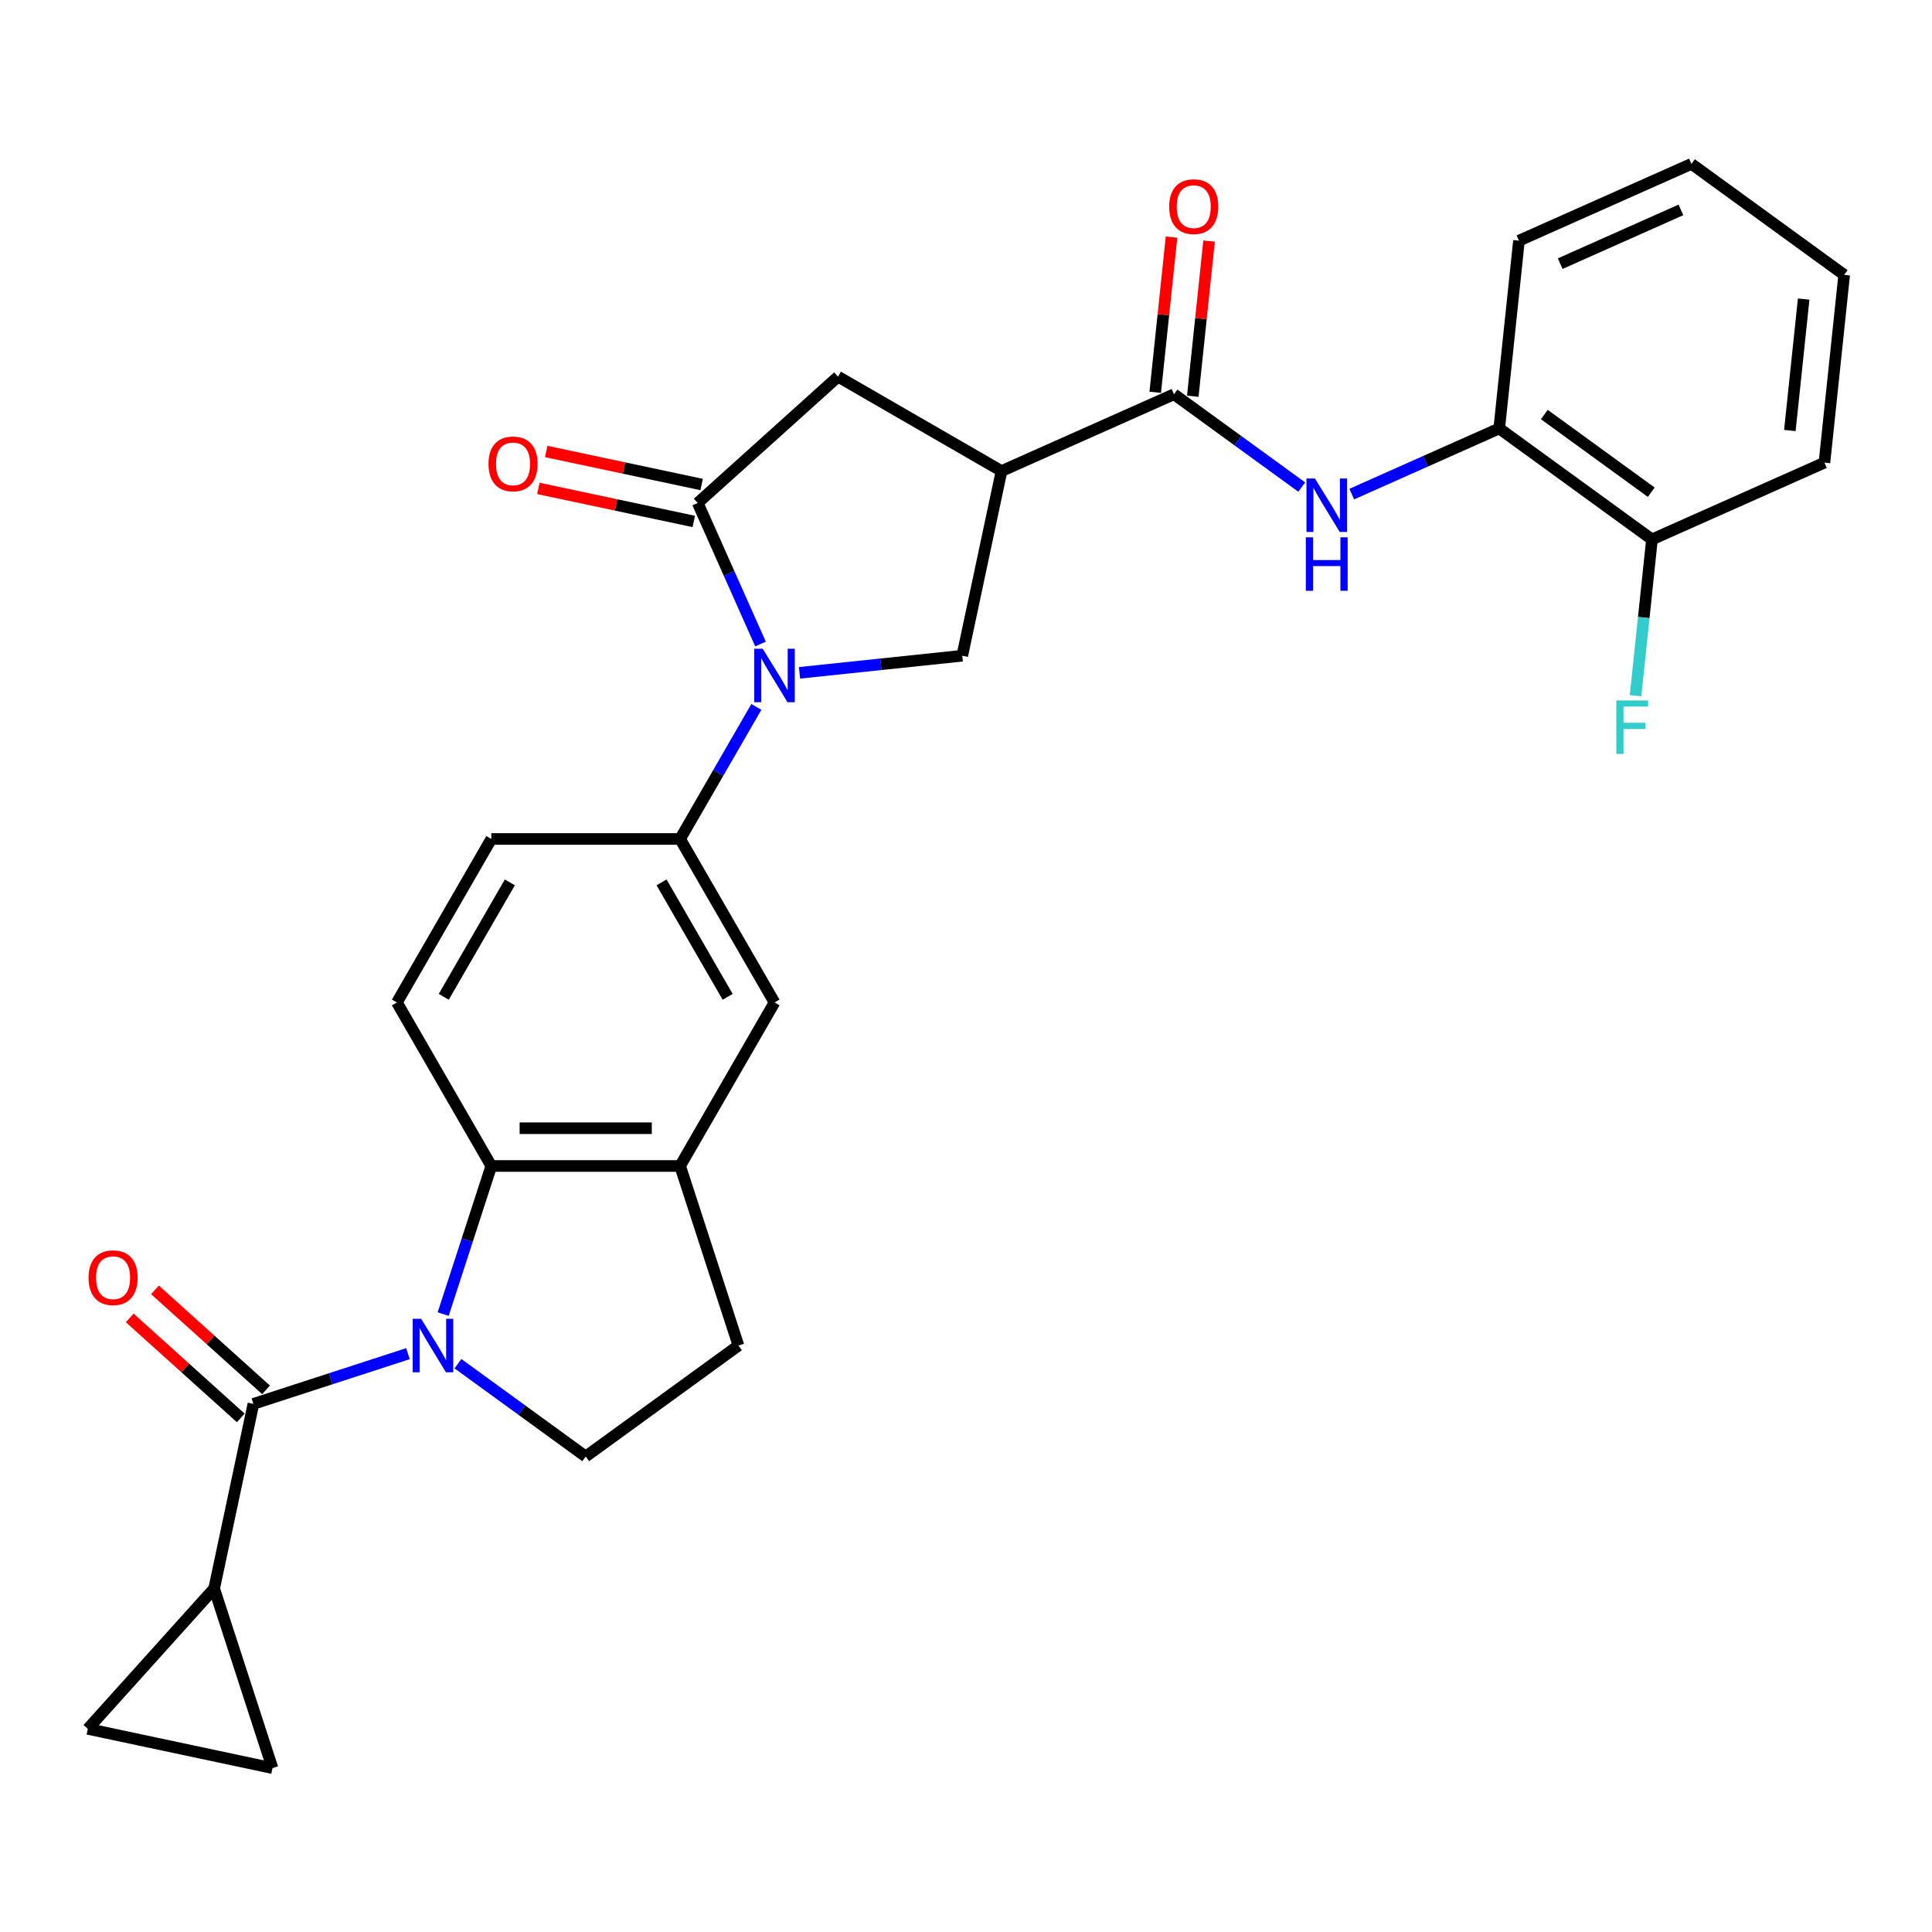<?xml version='1.0' encoding='iso-8859-1'?>
<svg version='1.1' baseProfile='full'
              xmlns='http://www.w3.org/2000/svg'
                      xmlns:rdkit='http://www.rdkit.org/xml'
                      xmlns:xlink='http://www.w3.org/1999/xlink'
                  xml:space='preserve'
width='1000px' height='1000px' viewBox='0 0 1000 1000'>
<!-- END OF HEADER -->
<rect style='opacity:1.0;fill:#FFFFFF;stroke:none' width='1000' height='1000' x='0' y='0'> </rect>
<path class='bond-1' d='M 211.163,700.653 L 171.162,713.65' style='fill:none;fill-rule:evenodd;stroke:#0000FF;stroke-width:6px;stroke-linecap:butt;stroke-linejoin:miter;stroke-opacity:1' />
<path class='bond-1' d='M 171.162,713.65 L 131.162,726.647' style='fill:none;fill-rule:evenodd;stroke:#000000;stroke-width:6px;stroke-linecap:butt;stroke-linejoin:miter;stroke-opacity:1' />
<path class='bond-4' d='M 229.391,680.168 L 241.845,641.839' style='fill:none;fill-rule:evenodd;stroke:#0000FF;stroke-width:6px;stroke-linecap:butt;stroke-linejoin:miter;stroke-opacity:1' />
<path class='bond-4' d='M 241.845,641.839 L 254.3,603.509' style='fill:none;fill-rule:evenodd;stroke:#000000;stroke-width:6px;stroke-linecap:butt;stroke-linejoin:miter;stroke-opacity:1' />
<path class='bond-12' d='M 237.04,705.849 L 270.101,729.869' style='fill:none;fill-rule:evenodd;stroke:#0000FF;stroke-width:6px;stroke-linecap:butt;stroke-linejoin:miter;stroke-opacity:1' />
<path class='bond-12' d='M 270.101,729.869 L 303.161,753.889' style='fill:none;fill-rule:evenodd;stroke:#000000;stroke-width:6px;stroke-linecap:butt;stroke-linejoin:miter;stroke-opacity:1' />
<path class='bond-0' d='M 391.484,365.898 L 371.753,400.073' style='fill:none;fill-rule:evenodd;stroke:#0000FF;stroke-width:6px;stroke-linecap:butt;stroke-linejoin:miter;stroke-opacity:1' />
<path class='bond-0' d='M 371.753,400.073 L 352.022,434.248' style='fill:none;fill-rule:evenodd;stroke:#000000;stroke-width:6px;stroke-linecap:butt;stroke-linejoin:miter;stroke-opacity:1' />
<path class='bond-2' d='M 393.635,333.337 L 377.386,296.84' style='fill:none;fill-rule:evenodd;stroke:#0000FF;stroke-width:6px;stroke-linecap:butt;stroke-linejoin:miter;stroke-opacity:1' />
<path class='bond-2' d='M 377.386,296.84 L 361.136,260.343' style='fill:none;fill-rule:evenodd;stroke:#000000;stroke-width:6px;stroke-linecap:butt;stroke-linejoin:miter;stroke-opacity:1' />
<path class='bond-6' d='M 413.822,348.258 L 455.947,343.83' style='fill:none;fill-rule:evenodd;stroke:#0000FF;stroke-width:6px;stroke-linecap:butt;stroke-linejoin:miter;stroke-opacity:1' />
<path class='bond-6' d='M 455.947,343.83 L 498.071,339.403' style='fill:none;fill-rule:evenodd;stroke:#000000;stroke-width:6px;stroke-linecap:butt;stroke-linejoin:miter;stroke-opacity:1' />
<path class='bond-8' d='M 131.162,726.647 L 110.844,822.234' style='fill:none;fill-rule:evenodd;stroke:#000000;stroke-width:6px;stroke-linecap:butt;stroke-linejoin:miter;stroke-opacity:1' />
<path class='bond-18' d='M 137.701,719.385 L 108.963,693.509' style='fill:none;fill-rule:evenodd;stroke:#000000;stroke-width:6px;stroke-linecap:butt;stroke-linejoin:miter;stroke-opacity:1' />
<path class='bond-18' d='M 108.963,693.509 L 80.225,667.634' style='fill:none;fill-rule:evenodd;stroke:#FF0000;stroke-width:6px;stroke-linecap:butt;stroke-linejoin:miter;stroke-opacity:1' />
<path class='bond-18' d='M 124.623,733.909 L 95.885,708.034' style='fill:none;fill-rule:evenodd;stroke:#000000;stroke-width:6px;stroke-linecap:butt;stroke-linejoin:miter;stroke-opacity:1' />
<path class='bond-18' d='M 95.885,708.034 L 67.147,682.158' style='fill:none;fill-rule:evenodd;stroke:#FF0000;stroke-width:6px;stroke-linecap:butt;stroke-linejoin:miter;stroke-opacity:1' />
<path class='bond-11' d='M 361.136,260.343 L 433.759,194.954' style='fill:none;fill-rule:evenodd;stroke:#000000;stroke-width:6px;stroke-linecap:butt;stroke-linejoin:miter;stroke-opacity:1' />
<path class='bond-19' d='M 363.168,250.785 L 322.948,242.236' style='fill:none;fill-rule:evenodd;stroke:#000000;stroke-width:6px;stroke-linecap:butt;stroke-linejoin:miter;stroke-opacity:1' />
<path class='bond-19' d='M 322.948,242.236 L 282.728,233.687' style='fill:none;fill-rule:evenodd;stroke:#FF0000;stroke-width:6px;stroke-linecap:butt;stroke-linejoin:miter;stroke-opacity:1' />
<path class='bond-19' d='M 359.105,269.902 L 318.884,261.353' style='fill:none;fill-rule:evenodd;stroke:#000000;stroke-width:6px;stroke-linecap:butt;stroke-linejoin:miter;stroke-opacity:1' />
<path class='bond-19' d='M 318.884,261.353 L 278.664,252.804' style='fill:none;fill-rule:evenodd;stroke:#FF0000;stroke-width:6px;stroke-linecap:butt;stroke-linejoin:miter;stroke-opacity:1' />
<path class='bond-3' d='M 518.389,243.816 L 498.071,339.403' style='fill:none;fill-rule:evenodd;stroke:#000000;stroke-width:6px;stroke-linecap:butt;stroke-linejoin:miter;stroke-opacity:1' />
<path class='bond-5' d='M 518.389,243.816 L 607.663,204.068' style='fill:none;fill-rule:evenodd;stroke:#000000;stroke-width:6px;stroke-linecap:butt;stroke-linejoin:miter;stroke-opacity:1' />
<path class='bond-32' d='M 518.389,243.816 L 433.759,194.954' style='fill:none;fill-rule:evenodd;stroke:#000000;stroke-width:6px;stroke-linecap:butt;stroke-linejoin:miter;stroke-opacity:1' />
<path class='bond-10' d='M 254.3,603.509 L 352.022,603.509' style='fill:none;fill-rule:evenodd;stroke:#000000;stroke-width:6px;stroke-linecap:butt;stroke-linejoin:miter;stroke-opacity:1' />
<path class='bond-10' d='M 268.958,583.964 L 337.364,583.964' style='fill:none;fill-rule:evenodd;stroke:#000000;stroke-width:6px;stroke-linecap:butt;stroke-linejoin:miter;stroke-opacity:1' />
<path class='bond-16' d='M 254.3,603.509 L 205.438,518.879' style='fill:none;fill-rule:evenodd;stroke:#000000;stroke-width:6px;stroke-linecap:butt;stroke-linejoin:miter;stroke-opacity:1' />
<path class='bond-9' d='M 607.663,204.068 L 640.724,228.088' style='fill:none;fill-rule:evenodd;stroke:#000000;stroke-width:6px;stroke-linecap:butt;stroke-linejoin:miter;stroke-opacity:1' />
<path class='bond-9' d='M 640.724,228.088 L 673.784,252.108' style='fill:none;fill-rule:evenodd;stroke:#0000FF;stroke-width:6px;stroke-linecap:butt;stroke-linejoin:miter;stroke-opacity:1' />
<path class='bond-22' d='M 617.382,205.09 L 621.603,164.929' style='fill:none;fill-rule:evenodd;stroke:#000000;stroke-width:6px;stroke-linecap:butt;stroke-linejoin:miter;stroke-opacity:1' />
<path class='bond-22' d='M 621.603,164.929 L 625.824,124.769' style='fill:none;fill-rule:evenodd;stroke:#FF0000;stroke-width:6px;stroke-linecap:butt;stroke-linejoin:miter;stroke-opacity:1' />
<path class='bond-22' d='M 597.945,203.047 L 602.166,162.886' style='fill:none;fill-rule:evenodd;stroke:#000000;stroke-width:6px;stroke-linecap:butt;stroke-linejoin:miter;stroke-opacity:1' />
<path class='bond-22' d='M 602.166,162.886 L 606.387,122.726' style='fill:none;fill-rule:evenodd;stroke:#FF0000;stroke-width:6px;stroke-linecap:butt;stroke-linejoin:miter;stroke-opacity:1' />
<path class='bond-7' d='M 352.022,434.248 L 254.3,434.248' style='fill:none;fill-rule:evenodd;stroke:#000000;stroke-width:6px;stroke-linecap:butt;stroke-linejoin:miter;stroke-opacity:1' />
<path class='bond-30' d='M 352.022,434.248 L 400.884,518.879' style='fill:none;fill-rule:evenodd;stroke:#000000;stroke-width:6px;stroke-linecap:butt;stroke-linejoin:miter;stroke-opacity:1' />
<path class='bond-30' d='M 342.426,456.715 L 376.629,515.956' style='fill:none;fill-rule:evenodd;stroke:#000000;stroke-width:6px;stroke-linecap:butt;stroke-linejoin:miter;stroke-opacity:1' />
<path class='bond-13' d='M 110.844,822.234 L 141.042,915.174' style='fill:none;fill-rule:evenodd;stroke:#000000;stroke-width:6px;stroke-linecap:butt;stroke-linejoin:miter;stroke-opacity:1' />
<path class='bond-14' d='M 110.844,822.234 L 45.455,894.857' style='fill:none;fill-rule:evenodd;stroke:#000000;stroke-width:6px;stroke-linecap:butt;stroke-linejoin:miter;stroke-opacity:1' />
<path class='bond-17' d='M 699.661,255.748 L 737.829,238.754' style='fill:none;fill-rule:evenodd;stroke:#0000FF;stroke-width:6px;stroke-linecap:butt;stroke-linejoin:miter;stroke-opacity:1' />
<path class='bond-17' d='M 737.829,238.754 L 775.997,221.761' style='fill:none;fill-rule:evenodd;stroke:#000000;stroke-width:6px;stroke-linecap:butt;stroke-linejoin:miter;stroke-opacity:1' />
<path class='bond-15' d='M 352.022,603.509 L 400.884,518.879' style='fill:none;fill-rule:evenodd;stroke:#000000;stroke-width:6px;stroke-linecap:butt;stroke-linejoin:miter;stroke-opacity:1' />
<path class='bond-29' d='M 352.022,603.509 L 382.22,696.449' style='fill:none;fill-rule:evenodd;stroke:#000000;stroke-width:6px;stroke-linecap:butt;stroke-linejoin:miter;stroke-opacity:1' />
<path class='bond-20' d='M 303.161,753.889 L 382.22,696.449' style='fill:none;fill-rule:evenodd;stroke:#000000;stroke-width:6px;stroke-linecap:butt;stroke-linejoin:miter;stroke-opacity:1' />
<path class='bond-31' d='M 141.042,915.174 L 45.455,894.857' style='fill:none;fill-rule:evenodd;stroke:#000000;stroke-width:6px;stroke-linecap:butt;stroke-linejoin:miter;stroke-opacity:1' />
<path class='bond-21' d='M 205.438,518.879 L 254.3,434.248' style='fill:none;fill-rule:evenodd;stroke:#000000;stroke-width:6px;stroke-linecap:butt;stroke-linejoin:miter;stroke-opacity:1' />
<path class='bond-21' d='M 229.693,515.956 L 263.896,456.715' style='fill:none;fill-rule:evenodd;stroke:#000000;stroke-width:6px;stroke-linecap:butt;stroke-linejoin:miter;stroke-opacity:1' />
<path class='bond-23' d='M 775.997,221.761 L 855.056,279.201' style='fill:none;fill-rule:evenodd;stroke:#000000;stroke-width:6px;stroke-linecap:butt;stroke-linejoin:miter;stroke-opacity:1' />
<path class='bond-23' d='M 799.344,214.565 L 854.685,254.773' style='fill:none;fill-rule:evenodd;stroke:#000000;stroke-width:6px;stroke-linecap:butt;stroke-linejoin:miter;stroke-opacity:1' />
<path class='bond-25' d='M 775.997,221.761 L 786.212,124.573' style='fill:none;fill-rule:evenodd;stroke:#000000;stroke-width:6px;stroke-linecap:butt;stroke-linejoin:miter;stroke-opacity:1' />
<path class='bond-24' d='M 855.056,279.201 L 850.805,319.654' style='fill:none;fill-rule:evenodd;stroke:#000000;stroke-width:6px;stroke-linecap:butt;stroke-linejoin:miter;stroke-opacity:1' />
<path class='bond-24' d='M 850.805,319.654 L 846.553,360.108' style='fill:none;fill-rule:evenodd;stroke:#33CCCC;stroke-width:6px;stroke-linecap:butt;stroke-linejoin:miter;stroke-opacity:1' />
<path class='bond-26' d='M 855.056,279.201 L 944.331,239.453' style='fill:none;fill-rule:evenodd;stroke:#000000;stroke-width:6px;stroke-linecap:butt;stroke-linejoin:miter;stroke-opacity:1' />
<path class='bond-27' d='M 786.212,124.573 L 875.486,84.826' style='fill:none;fill-rule:evenodd;stroke:#000000;stroke-width:6px;stroke-linecap:butt;stroke-linejoin:miter;stroke-opacity:1' />
<path class='bond-27' d='M 807.552,136.466 L 870.044,108.643' style='fill:none;fill-rule:evenodd;stroke:#000000;stroke-width:6px;stroke-linecap:butt;stroke-linejoin:miter;stroke-opacity:1' />
<path class='bond-33' d='M 944.331,239.453 L 954.545,142.266' style='fill:none;fill-rule:evenodd;stroke:#000000;stroke-width:6px;stroke-linecap:butt;stroke-linejoin:miter;stroke-opacity:1' />
<path class='bond-33' d='M 926.425,222.832 L 933.576,154.801' style='fill:none;fill-rule:evenodd;stroke:#000000;stroke-width:6px;stroke-linecap:butt;stroke-linejoin:miter;stroke-opacity:1' />
<path class='bond-28' d='M 875.486,84.826 L 954.545,142.266' style='fill:none;fill-rule:evenodd;stroke:#000000;stroke-width:6px;stroke-linecap:butt;stroke-linejoin:miter;stroke-opacity:1' />
<path  class='atom-0' d='M 217.984 682.611
L 227.053 697.27
Q 227.952 698.716, 229.398 701.335
Q 230.844 703.954, 230.923 704.11
L 230.923 682.611
L 234.597 682.611
L 234.597 710.287
L 230.805 710.287
L 221.072 694.26
Q 219.939 692.384, 218.727 690.234
Q 217.554 688.084, 217.202 687.419
L 217.202 710.287
L 213.606 710.287
L 213.606 682.611
L 217.984 682.611
' fill='#0000FF'/>
<path  class='atom-1' d='M 394.766 335.78
L 403.835 350.439
Q 404.734 351.885, 406.18 354.504
Q 407.627 357.123, 407.705 357.279
L 407.705 335.78
L 411.379 335.78
L 411.379 363.455
L 407.588 363.455
L 397.854 347.429
Q 396.721 345.552, 395.509 343.403
Q 394.336 341.253, 393.985 340.588
L 393.985 363.455
L 390.388 363.455
L 390.388 335.78
L 394.766 335.78
' fill='#0000FF'/>
<path  class='atom-10' d='M 680.605 247.671
L 689.674 262.329
Q 690.573 263.775, 692.019 266.394
Q 693.466 269.013, 693.544 269.17
L 693.544 247.671
L 697.218 247.671
L 697.218 275.346
L 693.426 275.346
L 683.693 259.319
Q 682.56 257.443, 681.348 255.293
Q 680.175 253.143, 679.823 252.479
L 679.823 275.346
L 676.227 275.346
L 676.227 247.671
L 680.605 247.671
' fill='#0000FF'/>
<path  class='atom-10' d='M 675.895 278.113
L 679.648 278.113
L 679.648 289.879
L 693.798 289.879
L 693.798 278.113
L 697.55 278.113
L 697.55 305.788
L 693.798 305.788
L 693.798 293.006
L 679.648 293.006
L 679.648 305.788
L 675.895 305.788
L 675.895 278.113
' fill='#0000FF'/>
<path  class='atom-19' d='M 45.835 661.336
Q 45.835 654.691, 49.119 650.977
Q 52.402 647.264, 58.539 647.264
Q 64.676 647.264, 67.96 650.977
Q 71.243 654.691, 71.243 661.336
Q 71.243 668.059, 67.921 671.89
Q 64.598 675.682, 58.539 675.682
Q 52.441 675.682, 49.119 671.89
Q 45.835 668.098, 45.835 661.336
M 58.539 672.554
Q 62.761 672.554, 65.028 669.74
Q 67.334 666.887, 67.334 661.336
Q 67.334 655.902, 65.028 653.166
Q 62.761 650.391, 58.539 650.391
Q 54.318 650.391, 52.011 653.127
Q 49.744 655.863, 49.744 661.336
Q 49.744 666.926, 52.011 669.74
Q 54.318 672.554, 58.539 672.554
' fill='#FF0000'/>
<path  class='atom-20' d='M 252.845 240.104
Q 252.845 233.459, 256.129 229.745
Q 259.412 226.032, 265.549 226.032
Q 271.686 226.032, 274.969 229.745
Q 278.253 233.459, 278.253 240.104
Q 278.253 246.827, 274.93 250.658
Q 271.608 254.45, 265.549 254.45
Q 259.451 254.45, 256.129 250.658
Q 252.845 246.866, 252.845 240.104
M 265.549 251.322
Q 269.771 251.322, 272.038 248.508
Q 274.344 245.655, 274.344 240.104
Q 274.344 234.671, 272.038 231.934
Q 269.771 229.159, 265.549 229.159
Q 261.327 229.159, 259.021 231.895
Q 256.754 234.631, 256.754 240.104
Q 256.754 245.694, 259.021 248.508
Q 261.327 251.322, 265.549 251.322
' fill='#FF0000'/>
<path  class='atom-23' d='M 605.174 106.959
Q 605.174 100.314, 608.458 96.6
Q 611.741 92.887, 617.878 92.887
Q 624.015 92.887, 627.299 96.6
Q 630.582 100.314, 630.582 106.959
Q 630.582 113.682, 627.259 117.513
Q 623.937 121.304, 617.878 121.304
Q 611.78 121.304, 608.458 117.513
Q 605.174 113.721, 605.174 106.959
M 617.878 118.177
Q 622.1 118.177, 624.367 115.363
Q 626.673 112.509, 626.673 106.959
Q 626.673 101.525, 624.367 98.789
Q 622.1 96.014, 617.878 96.014
Q 613.656 96.014, 611.35 98.75
Q 609.083 101.486, 609.083 106.959
Q 609.083 112.548, 611.35 115.363
Q 613.656 118.177, 617.878 118.177
' fill='#FF0000'/>
<path  class='atom-25' d='M 836.613 362.551
L 853.07 362.551
L 853.07 365.717
L 840.327 365.717
L 840.327 374.121
L 851.663 374.121
L 851.663 377.326
L 840.327 377.326
L 840.327 390.226
L 836.613 390.226
L 836.613 362.551
' fill='#33CCCC'/>
</svg>
